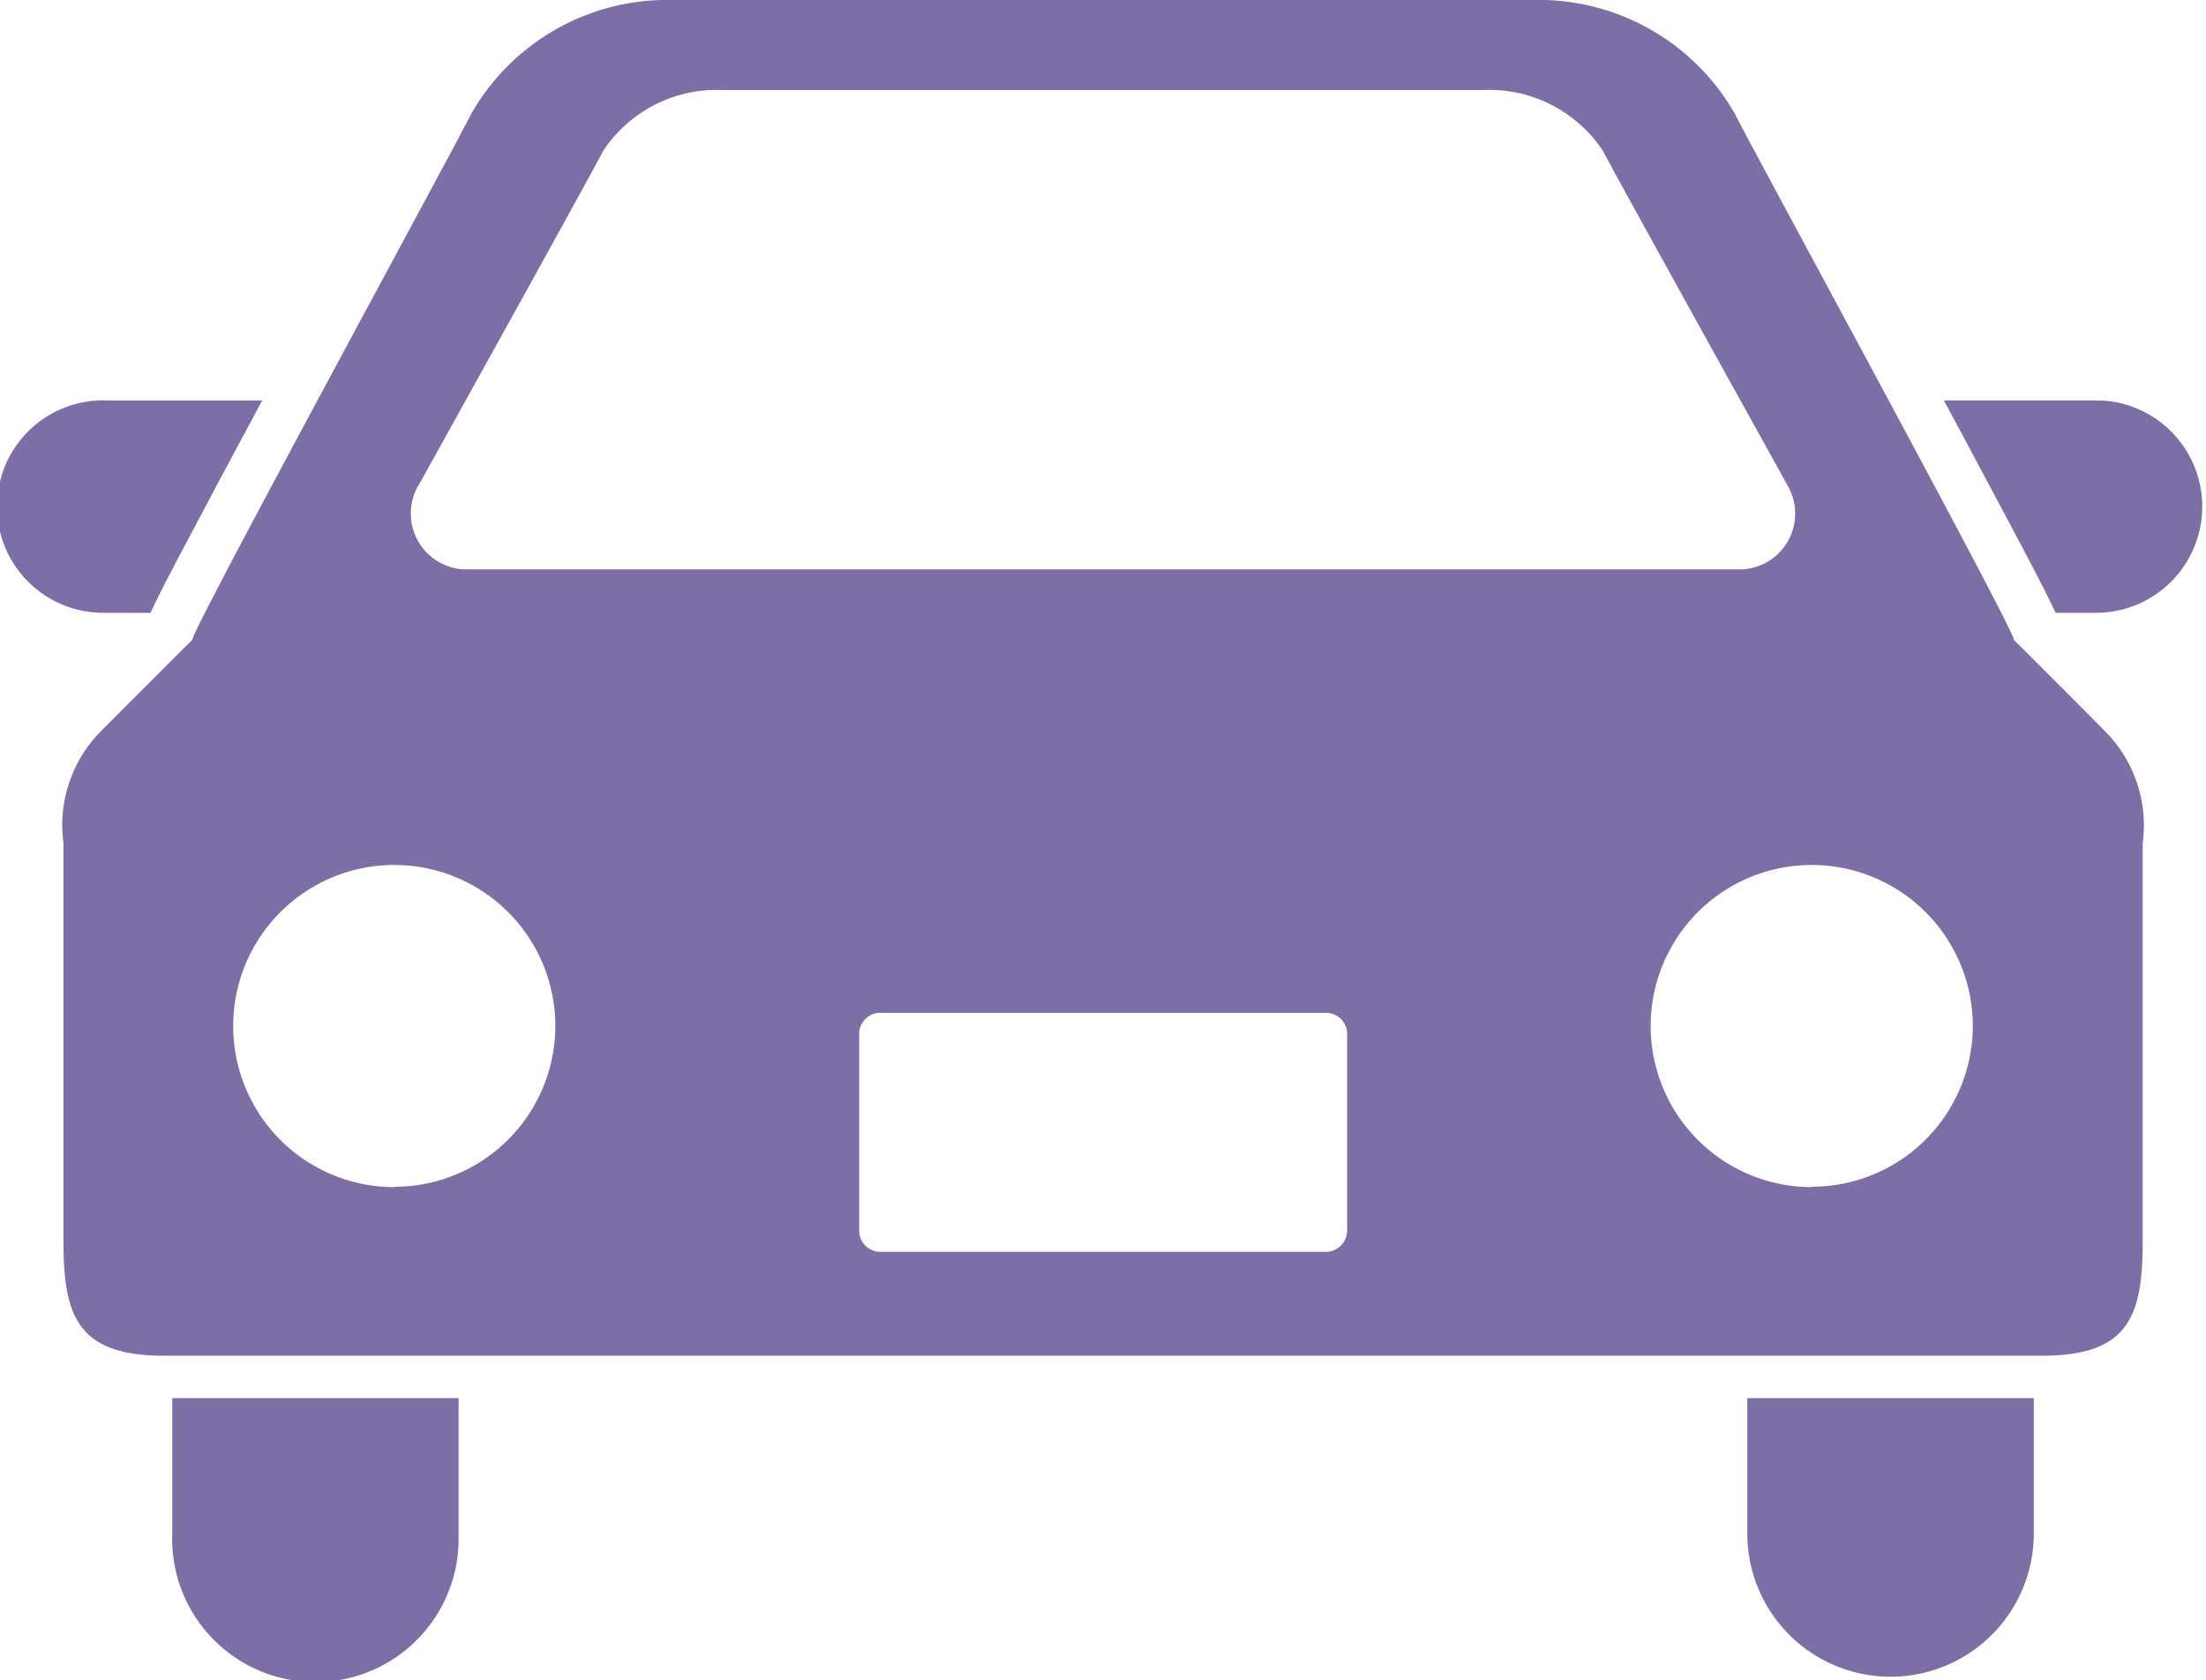 <svg xmlns="http://www.w3.org/2000/svg" xmlns:xlink="http://www.w3.org/1999/xlink" width="40.633" height="30.948" viewBox="0 0 40.633 30.948">
  <defs>
    <clipPath id="clip-path">
      <rect id="長方形_551" data-name="長方形 551" width="40.633" height="30.948" transform="translate(0 0)" fill="#7d6ea6"/>
    </clipPath>
  </defs>
  <g id="ico_access_car_purple" transform="translate(0 0)" clip-path="url(#clip-path)">
    <path id="パス_15532" data-name="パス 15532" d="M2.772,12.334c.182-.4.531-1.052,1.141-2.2.28-.53.594-1.113.917-1.713H2.01A1.957,1.957,0,1,0,1.9,12.332H2.01Z" transform="translate(0 -1.044)" fill="#7d6ea6"/>
    <path id="パス_15533" data-name="パス 15533" d="M43.692,8.42H40.873c.323.593.635,1.187.917,1.712.611,1.148.958,1.8,1.141,2.2h.759A1.957,1.957,0,0,0,43.8,8.422H43.69Z" transform="translate(-5.069 -1.044)" fill="#7d6ea6"/>
    <path id="パス_15534" data-name="パス 15534" d="M3.622,31.893a2.638,2.638,0,1,0,5.274.125c0-.042,0-.083,0-.125V29.4H3.622Z" transform="translate(-0.449 -3.646)" fill="#7d6ea6"/>
    <path id="パス_15535" data-name="パス 15535" d="M36.74,31.893a2.638,2.638,0,1,0,5.277,0V29.4H36.74Z" transform="translate(-4.556 -3.646)" fill="#7d6ea6"/>
    <path id="パス_15536" data-name="パス 15536" d="M37.25,11.778c.133.04-4.883-9.166-5.123-9.664A4.156,4.156,0,0,0,28.405,0H12.557A4.154,4.154,0,0,0,8.832,2.115c-.241.5-5.253,9.7-5.122,9.664,0,0-1.622,1.619-1.746,1.749a2.458,2.458,0,0,0-.633,2v7.33c0,1.367.244,2.115,1.854,2.115H37.774c1.611,0,1.855-.742,1.855-2.115V15.53a2.457,2.457,0,0,0-.636-2c-.119-.131-1.743-1.749-1.743-1.749M7.861,8.96s3.221-5.8,3.412-6.183a2.511,2.511,0,0,1,2.2-1.119H27.486a2.511,2.511,0,0,1,2.2,1.119c.191.38,3.412,6.183,3.412,6.183a1.029,1.029,0,0,1-.4,1.4,1.04,1.04,0,0,1-.444.128H8.7A1.03,1.03,0,0,1,7.731,9.4a1.042,1.042,0,0,1,.131-.45Zm-.43,12.907a2.967,2.967,0,1,1,2.96-2.975v.015a2.967,2.967,0,0,1-2.96,2.954Zm17.543.8a.392.392,0,0,1-.39.392H16.379a.391.391,0,0,1-.392-.392V19.045a.39.39,0,0,1,.392-.389h8.206a.39.39,0,0,1,.39.389v3.621Zm8.556-.8A2.967,2.967,0,1,1,36.5,18.9v.007A2.967,2.967,0,0,1,33.53,21.86Z" transform="translate(-0.162 0)" fill="#7d6ea6"/>
  </g>
</svg>
